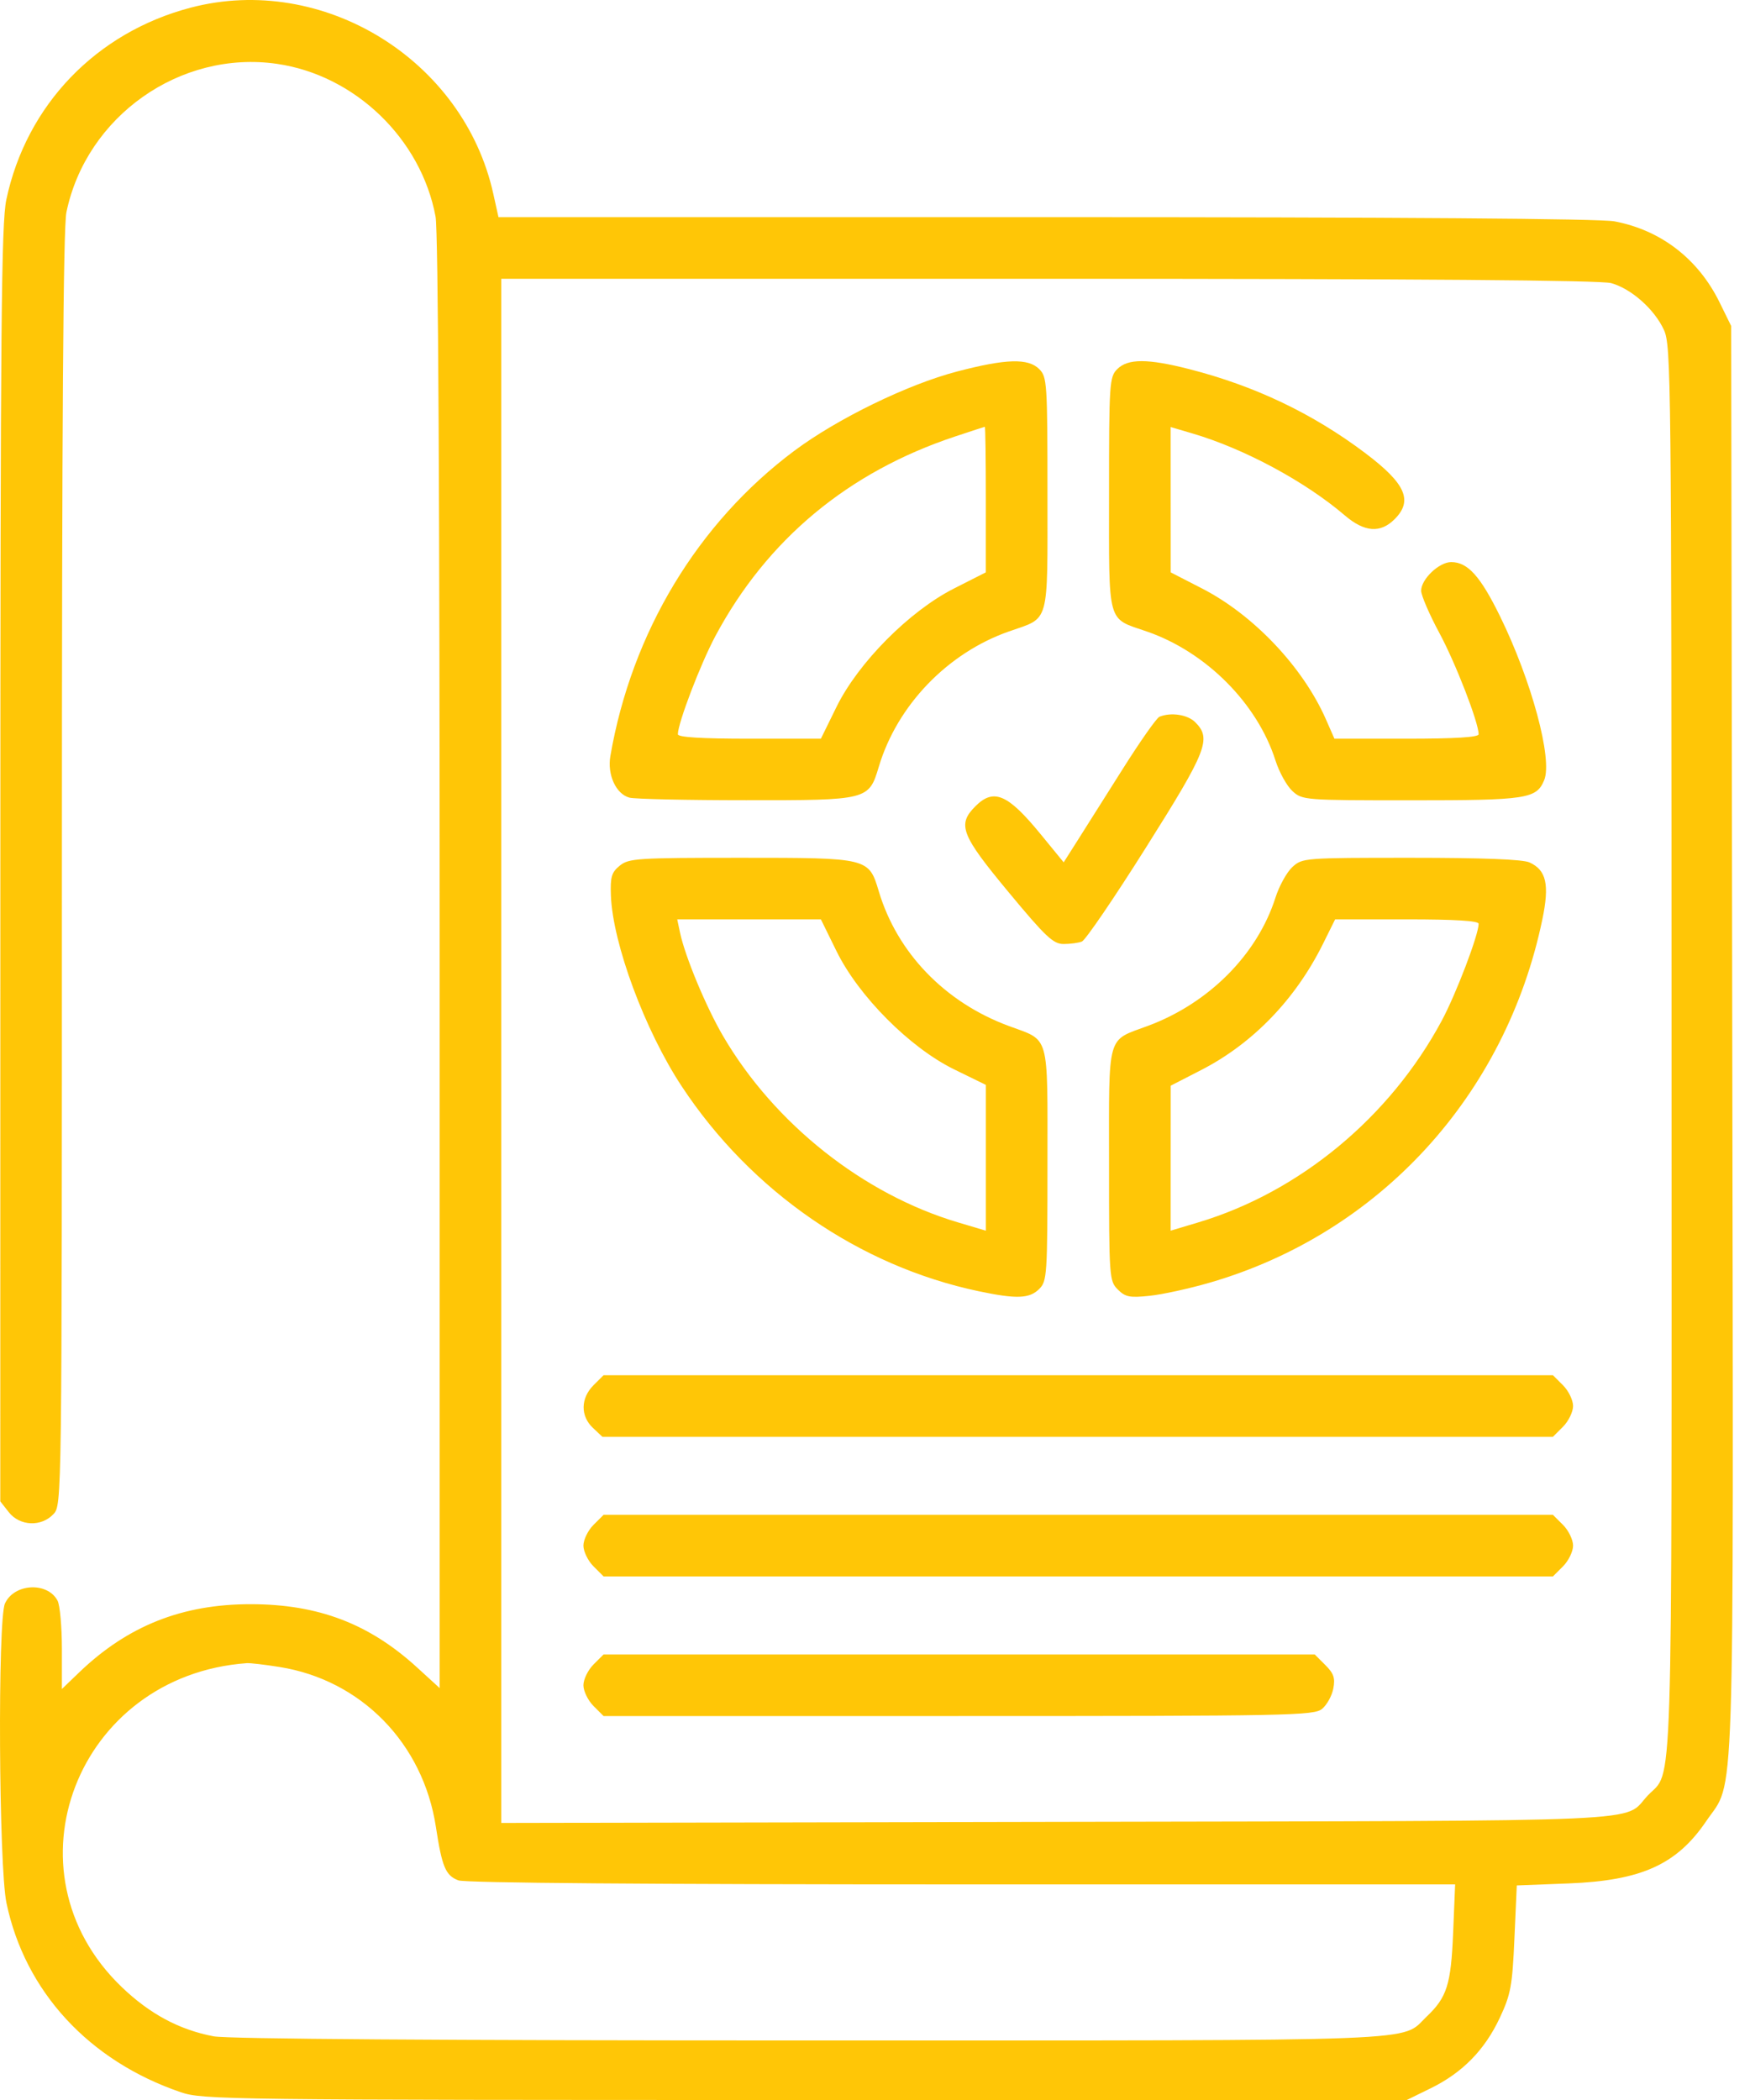 <svg width="60" height="72" viewBox="0 0 60 72" fill="none" xmlns="http://www.w3.org/2000/svg">
<path fill-rule="evenodd" clip-rule="evenodd" d="M6.539 0.262C3.295 1.113 0.904 3.603 0.217 6.845C0.046 7.649 0.014 11.216 0.012 29.637L0.01 51.476L0.302 51.847C0.679 52.327 1.419 52.357 1.835 51.91C2.121 51.603 2.122 51.546 2.122 29.812C2.122 14.49 2.168 7.801 2.277 7.277C2.962 3.981 6.183 1.711 9.495 2.189C12.173 2.576 14.439 4.76 14.934 7.43C15.024 7.916 15.075 17.09 15.075 33.033V57.878L14.3 57.17C12.656 55.668 10.908 55.002 8.598 55.001C6.251 54.999 4.379 55.742 2.72 57.334L2.122 57.909V56.533C2.122 55.776 2.055 55.031 1.972 54.877C1.623 54.225 0.484 54.288 0.17 54.977C-0.084 55.535 -0.042 63.984 0.221 65.242C0.857 68.281 3.05 70.662 6.205 71.736C6.948 71.989 7.814 72 27.606 72H48.232L49.062 71.593C50.146 71.06 50.907 70.282 51.424 69.177C51.798 68.376 51.851 68.093 51.923 66.464L52.004 64.644L53.779 64.575C56.276 64.477 57.49 63.928 58.5 62.438C59.496 60.97 59.433 62.849 59.392 35.667L59.355 11.177L58.958 10.369C58.226 8.877 56.947 7.891 55.353 7.589C54.867 7.496 47.943 7.446 35.845 7.446H17.091L16.911 6.636C15.892 2.042 11.065 -0.924 6.539 0.262ZM55.24 9.707C55.932 9.899 56.728 10.607 57.051 11.316C57.295 11.855 57.307 12.975 57.31 35.996C57.314 62.438 57.371 60.638 56.496 61.559C55.607 62.495 57.246 62.422 36.229 62.464L17.187 62.501V36.029V9.558L35.948 9.558C48.605 9.559 54.882 9.607 55.24 9.707ZM32.815 12.737C31.116 13.181 28.71 14.354 27.232 15.457C23.921 17.93 21.656 21.689 20.927 25.921C20.816 26.563 21.12 27.225 21.581 27.348C21.758 27.396 23.558 27.436 25.58 27.436C29.764 27.439 29.788 27.433 30.131 26.287C30.76 24.181 32.489 22.385 34.596 21.648C36.004 21.155 35.913 21.483 35.913 16.927C35.913 13.124 35.899 12.923 35.631 12.655C35.252 12.276 34.493 12.298 32.815 12.737ZM38.306 12.655C38.038 12.923 38.024 13.124 38.024 16.927C38.024 21.479 37.942 21.177 39.316 21.65C41.345 22.348 43.107 24.114 43.731 26.075C43.859 26.476 44.12 26.947 44.311 27.122C44.652 27.433 44.717 27.439 48.374 27.439C52.358 27.439 52.677 27.39 52.944 26.747C53.239 26.034 52.512 23.338 51.429 21.128C50.755 19.753 50.322 19.272 49.755 19.272C49.34 19.272 48.725 19.858 48.725 20.253C48.725 20.412 49.006 21.064 49.35 21.703C49.907 22.736 50.696 24.773 50.696 25.175C50.696 25.277 49.891 25.327 48.224 25.327H45.752L45.458 24.658C44.671 22.87 42.979 21.083 41.214 20.177L40.138 19.624L40.137 17.133L40.136 14.641L40.876 14.859C42.659 15.383 44.744 16.505 46.11 17.673C46.783 18.248 47.328 18.289 47.816 17.8C48.455 17.162 48.193 16.576 46.796 15.525C45.002 14.175 43.022 13.231 40.783 12.658C39.349 12.291 38.67 12.291 38.306 12.655ZM33.8 17.125L33.799 19.624L32.709 20.177C31.181 20.951 29.427 22.718 28.681 24.235L28.145 25.327H25.693C24.04 25.327 23.241 25.277 23.241 25.175C23.241 24.794 24.018 22.76 24.528 21.807C26.297 18.499 29.079 16.183 32.745 14.966C33.287 14.786 33.746 14.636 33.765 14.633C33.785 14.629 33.8 15.751 33.8 17.125ZM39.753 24.574C39.657 24.612 39.093 25.415 38.498 26.358C37.903 27.301 37.203 28.408 36.943 28.819L36.469 29.566L35.685 28.608C34.552 27.223 34.07 27.015 33.442 27.643C32.813 28.273 32.948 28.623 34.576 30.584C35.85 32.12 36.112 32.366 36.465 32.366C36.691 32.366 36.973 32.329 37.093 32.282C37.214 32.236 38.201 30.788 39.287 29.064C41.385 25.736 41.546 25.328 40.981 24.763C40.718 24.5 40.15 24.413 39.753 24.574ZM21.25 29.679C20.968 29.908 20.922 30.062 20.945 30.7C21.006 32.352 22.112 35.333 23.374 37.246C25.754 40.853 29.462 43.41 33.561 44.272C34.854 44.544 35.297 44.527 35.631 44.193C35.899 43.925 35.913 43.724 35.913 39.921C35.913 35.362 36.009 35.704 34.575 35.172C32.395 34.363 30.761 32.668 30.131 30.562C29.786 29.41 29.783 29.41 25.42 29.41C21.849 29.41 21.56 29.428 21.25 29.679ZM44.311 29.726C44.12 29.901 43.859 30.372 43.731 30.773C43.11 32.724 41.452 34.393 39.362 35.171C37.928 35.705 38.024 35.362 38.024 39.921C38.024 43.804 38.032 43.919 38.324 44.211C38.583 44.47 38.731 44.5 39.415 44.428C39.851 44.383 40.777 44.18 41.473 43.978C47.292 42.291 51.625 37.562 52.88 31.526C53.13 30.325 53.019 29.833 52.44 29.569C52.209 29.463 50.837 29.41 48.374 29.41C44.717 29.41 44.652 29.415 44.311 29.726ZM28.681 32.613C29.44 34.157 31.194 35.919 32.709 36.662L33.801 37.196V39.695V42.195L32.85 41.912C29.6 40.947 26.555 38.533 24.795 35.528C24.21 34.529 23.491 32.803 23.316 31.979L23.219 31.521H25.681H28.145L28.681 32.613ZM50.696 31.673C50.696 32.05 49.922 34.082 49.429 34.999C47.653 38.306 44.557 40.87 41.087 41.91L40.136 42.195L40.137 39.709L40.138 37.224L41.181 36.688C42.952 35.779 44.415 34.264 45.358 32.364L45.776 31.521H48.236C49.895 31.521 50.696 31.571 50.696 31.673ZM20.348 47.495C19.905 47.939 19.897 48.55 20.328 48.956L20.654 49.262H36.949H53.243L53.589 48.916C53.779 48.726 53.934 48.406 53.934 48.206C53.934 48.005 53.779 47.685 53.589 47.495L53.243 47.15H36.968H20.694L20.348 47.495ZM20.348 52.282C20.158 52.472 20.003 52.792 20.003 52.993C20.003 53.193 20.158 53.513 20.348 53.703L20.694 54.049H36.968H53.243L53.589 53.703C53.779 53.513 53.934 53.193 53.934 52.993C53.934 52.792 53.779 52.472 53.589 52.282L53.243 51.937H36.968H20.694L20.348 52.282ZM20.348 57.069C20.158 57.26 20.003 57.579 20.003 57.78C20.003 57.98 20.158 58.3 20.348 58.49L20.694 58.836H32.864C44.247 58.836 45.052 58.82 45.33 58.589C45.493 58.454 45.666 58.141 45.713 57.895C45.783 57.533 45.73 57.377 45.438 57.085L45.077 56.724H32.885H20.694L20.348 57.069ZM9.584 57.154C12.385 57.6 14.508 59.772 14.945 62.637C15.155 64.012 15.277 64.304 15.716 64.47C15.946 64.558 22.286 64.608 32.984 64.608H49.89L49.822 66.263C49.748 68.045 49.611 68.478 48.913 69.141C47.998 70.011 49.352 69.959 27.77 69.959C15.128 69.959 7.806 69.908 7.326 69.817C6.146 69.593 5.136 69.051 4.171 68.125C0.043 64.161 2.636 57.447 8.458 57.023C8.574 57.014 9.081 57.073 9.584 57.154Z" fill="#FFC606"/>
</svg>
